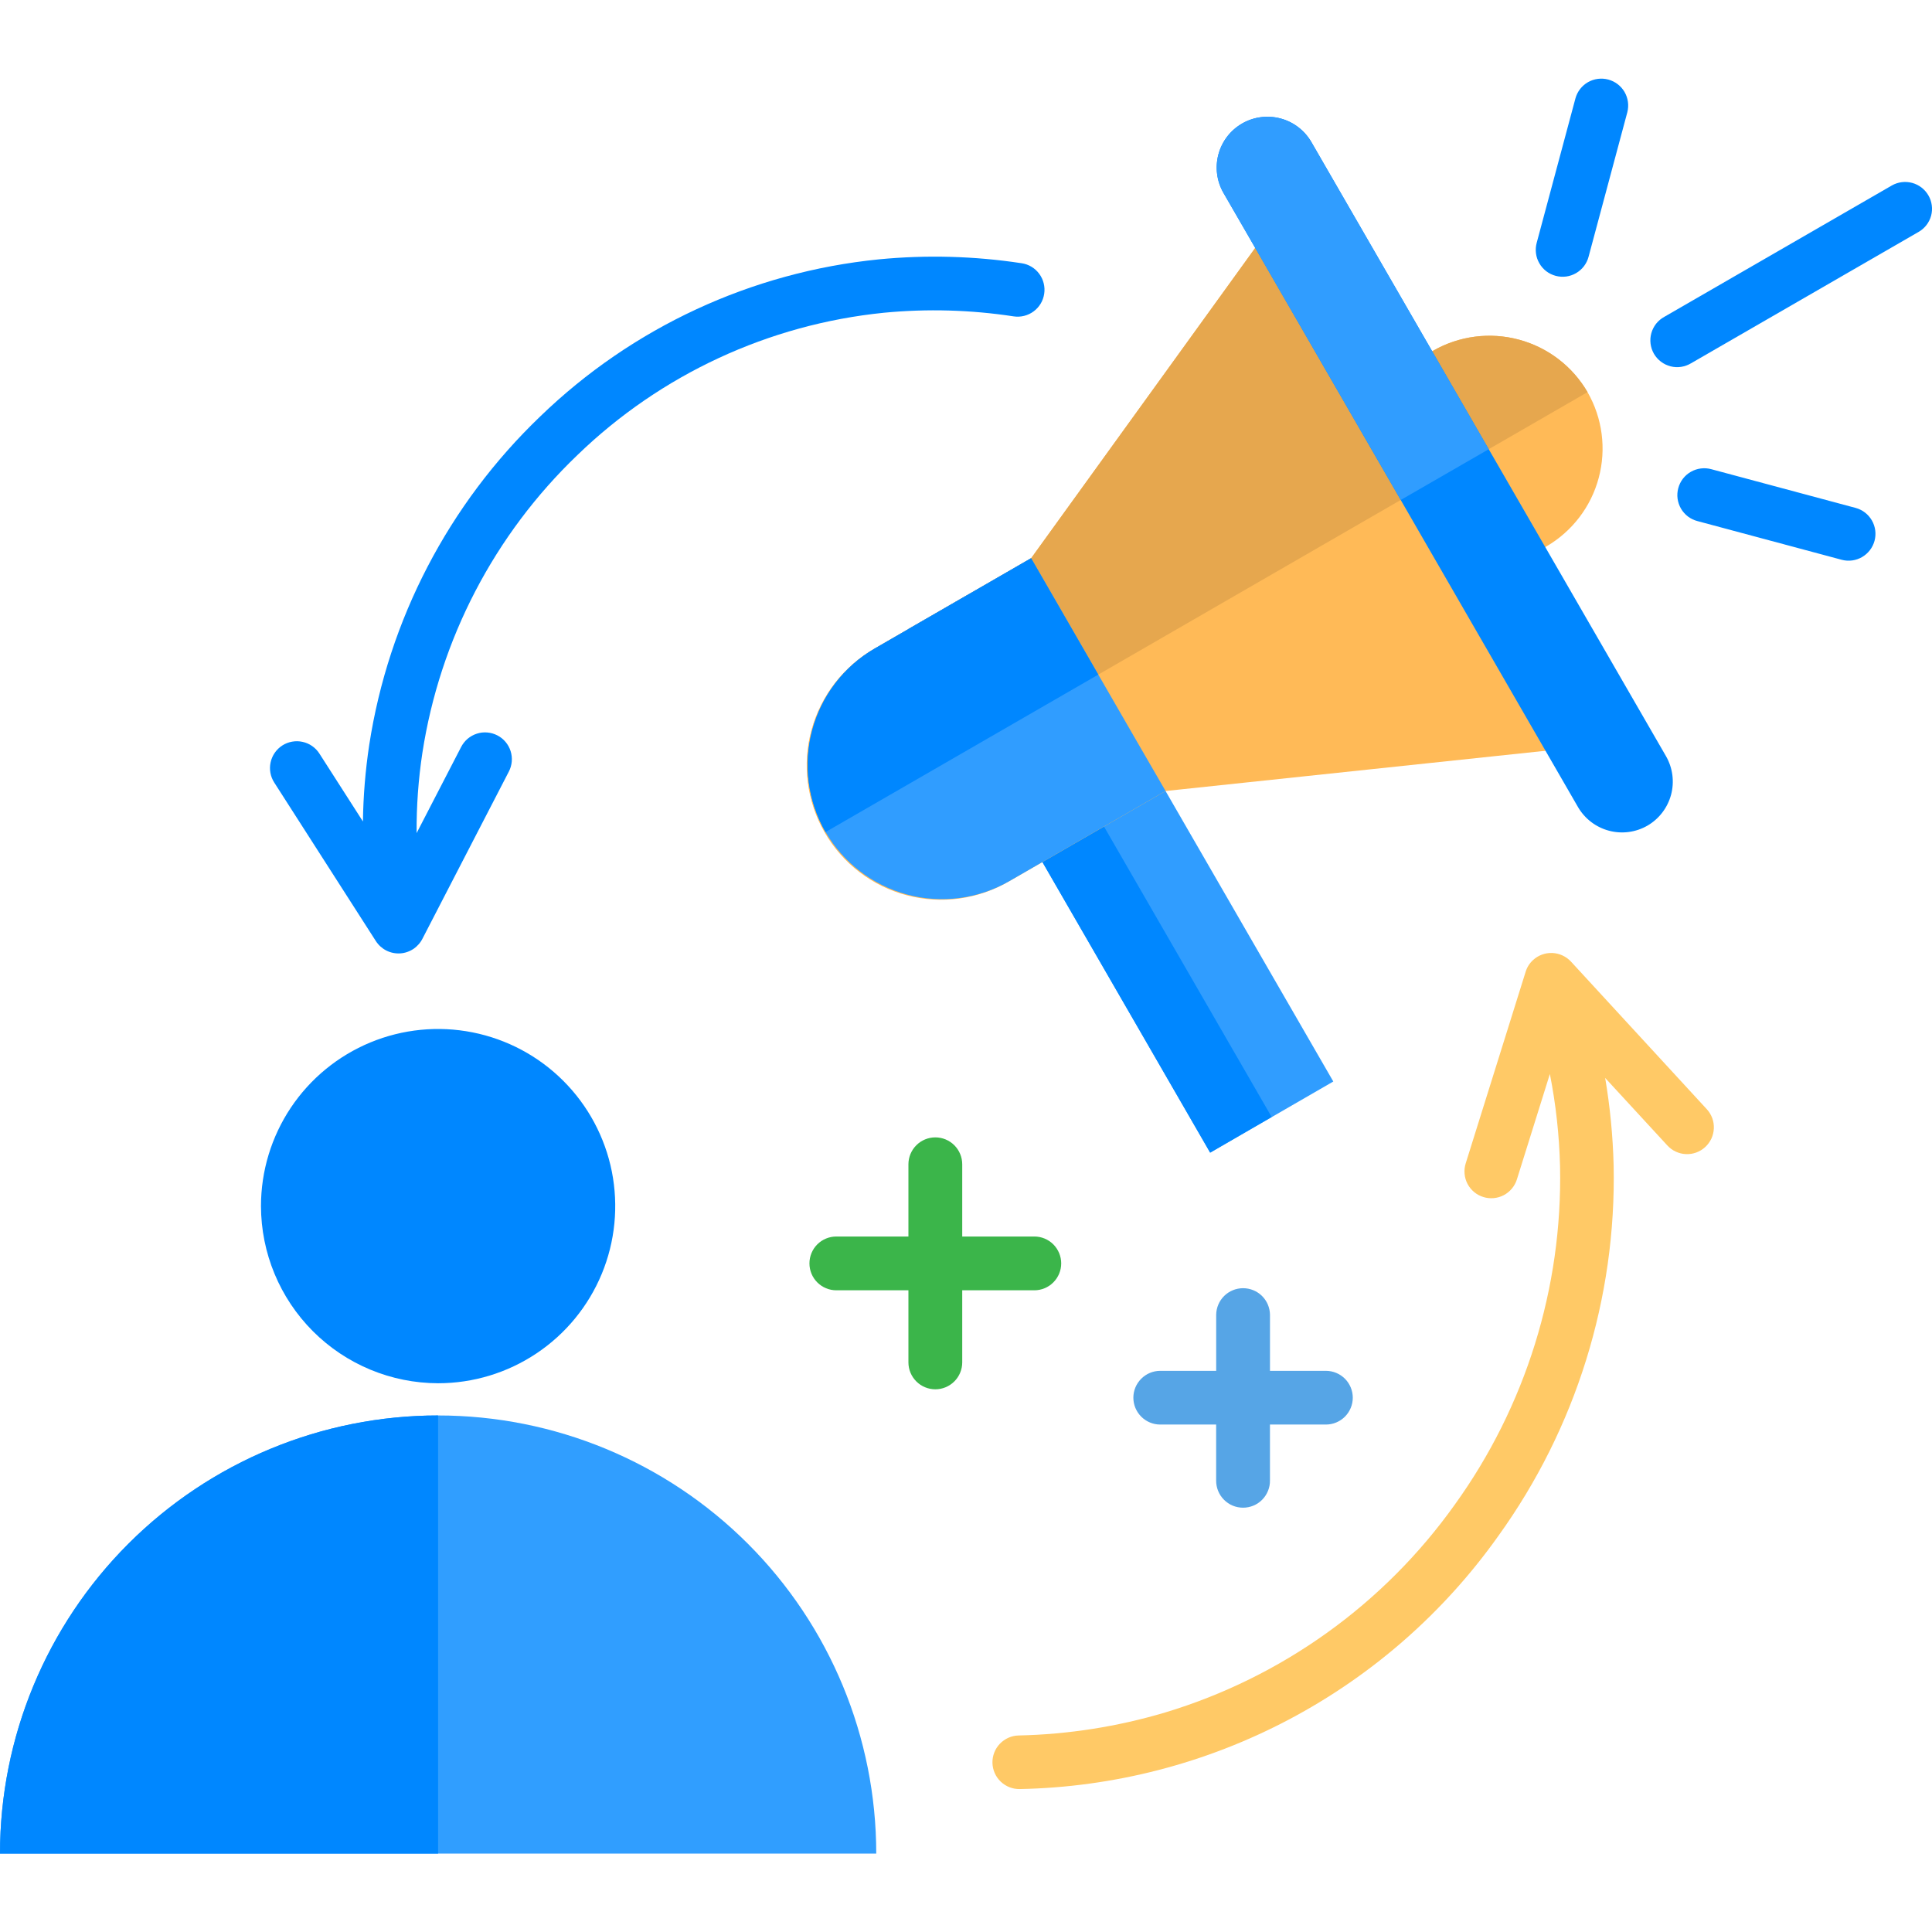 <svg width="61" height="61" viewBox="0 0 61 61" fill="none" xmlns="http://www.w3.org/2000/svg">
<g clip-path="url(#clip0_1_1186)">
<path d="M53.89 35.022C53.965 35.103 54.023 35.199 54.062 35.304C54.1 35.408 54.117 35.519 54.112 35.63C54.107 35.741 54.081 35.85 54.034 35.951C53.987 36.051 53.921 36.142 53.839 36.217C53.757 36.292 53.661 36.351 53.557 36.389C53.453 36.427 53.342 36.444 53.231 36.439C53.12 36.435 53.011 36.408 52.91 36.361C52.809 36.315 52.719 36.248 52.644 36.166L50.681 34.035C50.835 34.945 50.924 35.865 50.948 36.788C51.037 40.984 49.758 45.095 47.304 48.5C45.586 50.919 43.325 52.901 40.702 54.288C38.079 55.675 35.168 56.428 32.201 56.487C31.977 56.492 31.76 56.408 31.597 56.253C31.435 56.099 31.341 55.886 31.335 55.661C31.33 55.437 31.414 55.219 31.569 55.057C31.724 54.895 31.936 54.8 32.161 54.795C33.729 54.761 35.285 54.516 36.788 54.069C40.477 52.956 43.693 50.649 45.93 47.51C48.168 44.405 49.336 40.656 49.256 36.828C49.232 35.848 49.125 34.872 48.935 33.91L47.895 37.234C47.863 37.34 47.809 37.439 47.738 37.525C47.667 37.611 47.58 37.682 47.481 37.735C47.382 37.787 47.274 37.819 47.163 37.829C47.052 37.839 46.94 37.828 46.834 37.794C46.727 37.761 46.628 37.708 46.542 37.636C46.457 37.565 46.386 37.477 46.334 37.378C46.283 37.279 46.251 37.171 46.242 37.06C46.232 36.949 46.244 36.837 46.278 36.73L48.169 30.685C48.212 30.543 48.292 30.415 48.402 30.314C48.484 30.238 48.58 30.179 48.684 30.141C48.789 30.102 48.9 30.085 49.011 30.089C49.123 30.094 49.232 30.12 49.333 30.167C49.434 30.213 49.525 30.279 49.601 30.361L53.89 35.022Z" fill="#FFC966"/>
<path fill-rule="evenodd" clip-rule="evenodd" d="M13.832 44.691C17.501 44.691 21.02 46.148 23.614 48.742C26.208 51.336 27.666 54.855 27.666 58.524H0C0 54.855 1.458 51.337 4.052 48.743C6.646 46.149 10.164 44.691 13.832 44.691Z" fill="#309EFF"/>
<path fill-rule="evenodd" clip-rule="evenodd" d="M13.832 58.524H0C0 54.855 1.458 51.337 4.052 48.743C6.646 46.149 10.164 44.691 13.832 44.691V58.524Z" fill="#0087FF"/>
<path fill-rule="evenodd" clip-rule="evenodd" d="M13.832 43.674C14.938 43.674 16.02 43.346 16.939 42.731C17.859 42.117 18.576 41.243 18.999 40.222C19.423 39.2 19.533 38.075 19.318 36.99C19.102 35.905 18.569 34.909 17.787 34.127C17.005 33.344 16.008 32.812 14.923 32.596C13.838 32.38 12.714 32.491 11.692 32.914C10.67 33.338 9.797 34.054 9.182 34.974C8.568 35.894 8.24 36.975 8.24 38.081C8.243 39.564 8.833 40.984 9.881 42.033C10.929 43.081 12.35 43.671 13.832 43.674Z" fill="#0087FF"/>
<path d="M8.659 24.708C8.537 24.519 8.496 24.289 8.544 24.07C8.592 23.85 8.725 23.659 8.914 23.537C9.007 23.477 9.112 23.436 9.221 23.417C9.331 23.397 9.443 23.399 9.552 23.423C9.771 23.47 9.963 23.603 10.084 23.792L11.459 25.937C11.47 25.127 11.537 24.319 11.658 23.518C12.268 19.561 14.166 15.916 17.058 13.147C19.962 10.339 23.728 8.592 27.747 8.189C29.249 8.043 30.763 8.084 32.255 8.311C32.366 8.327 32.471 8.365 32.567 8.422C32.663 8.48 32.746 8.555 32.812 8.645C32.879 8.735 32.926 8.836 32.953 8.944C32.98 9.052 32.986 9.165 32.969 9.275C32.953 9.385 32.915 9.491 32.858 9.587C32.8 9.682 32.725 9.766 32.635 9.832C32.546 9.898 32.444 9.946 32.336 9.973C32.228 10 32.115 10.006 32.005 9.989C30.651 9.782 29.276 9.743 27.912 9.874C24.272 10.241 20.863 11.823 18.233 14.366C15.61 16.877 13.889 20.183 13.336 23.771C13.209 24.61 13.148 25.457 13.154 26.304L14.559 23.586C14.61 23.487 14.68 23.398 14.764 23.326C14.85 23.254 14.948 23.199 15.054 23.165C15.16 23.13 15.272 23.117 15.384 23.127C15.495 23.136 15.603 23.167 15.702 23.218C15.802 23.269 15.89 23.339 15.962 23.425C16.034 23.51 16.088 23.609 16.122 23.715C16.155 23.822 16.168 23.934 16.158 24.045C16.148 24.156 16.117 24.264 16.065 24.363L13.347 29.622C13.281 29.758 13.181 29.874 13.056 29.959C12.93 30.043 12.785 30.093 12.634 30.102C12.483 30.111 12.332 30.08 12.198 30.012C12.063 29.943 11.949 29.84 11.867 29.713L8.659 24.708Z" fill="#0087FF"/>
<path d="M38.399 41.513C38.402 41.289 38.492 41.075 38.651 40.918C38.81 40.761 39.025 40.673 39.248 40.673C39.472 40.673 39.687 40.761 39.846 40.918C40.005 41.075 40.095 41.289 40.098 41.513V43.282H41.864C42.089 43.282 42.304 43.372 42.464 43.531C42.622 43.69 42.712 43.905 42.712 44.13C42.712 44.355 42.622 44.57 42.464 44.729C42.304 44.888 42.089 44.978 41.864 44.978H40.097V46.744C40.099 46.856 40.078 46.968 40.035 47.072C39.993 47.176 39.931 47.271 39.852 47.351C39.773 47.431 39.679 47.495 39.575 47.538C39.471 47.581 39.36 47.603 39.248 47.603C39.135 47.603 39.024 47.581 38.92 47.538C38.817 47.495 38.723 47.431 38.644 47.351C38.565 47.271 38.502 47.176 38.46 47.072C38.418 46.968 38.397 46.856 38.398 46.744V44.978H36.632C36.407 44.978 36.192 44.888 36.033 44.729C35.874 44.57 35.784 44.355 35.784 44.13C35.784 43.905 35.874 43.69 36.033 43.531C36.192 43.372 36.407 43.282 36.632 43.282H38.399V41.513Z" fill="#56A5E6"/>
<path d="M28.682 36.761C28.682 36.536 28.772 36.32 28.931 36.16C29.09 36.001 29.306 35.911 29.532 35.911C29.757 35.911 29.973 36.001 30.132 36.16C30.291 36.32 30.381 36.536 30.381 36.761V39.041H32.657C32.882 39.041 33.098 39.13 33.257 39.289C33.416 39.449 33.506 39.665 33.506 39.89C33.506 40.115 33.416 40.331 33.257 40.49C33.098 40.65 32.882 40.739 32.657 40.739H30.381V43.016C30.381 43.241 30.291 43.457 30.132 43.616C29.973 43.775 29.757 43.865 29.532 43.865C29.306 43.865 29.09 43.775 28.931 43.616C28.772 43.457 28.682 43.241 28.682 43.016V40.739H26.406C26.181 40.739 25.965 40.65 25.805 40.49C25.646 40.331 25.557 40.115 25.557 39.89C25.557 39.665 25.646 39.449 25.805 39.289C25.965 39.13 26.181 39.041 26.406 39.041H28.682V36.761Z" fill="#3BB54A"/>
<path fill-rule="evenodd" clip-rule="evenodd" d="M28.669 19.868L38.209 36.393L42.097 34.147L32.556 17.625L28.669 19.868Z" fill="#309DFF"/>
<path fill-rule="evenodd" clip-rule="evenodd" d="M28.669 19.868L38.209 36.393L40.151 35.268L30.614 18.747L28.669 19.868Z" fill="#0087FF"/>
<path fill-rule="evenodd" clip-rule="evenodd" d="M40.155 14.015L45.248 11.074C46.068 10.604 47.041 10.478 47.955 10.723C48.868 10.968 49.648 11.563 50.124 12.381C50.595 13.201 50.722 14.175 50.477 15.089C50.233 16.003 49.636 16.782 48.817 17.257L43.721 20.199C42.901 20.669 41.928 20.796 41.015 20.551C40.102 20.306 39.323 19.71 38.848 18.892C38.377 18.072 38.25 17.098 38.495 16.184C38.74 15.27 39.337 14.49 40.155 14.015H40.155Z" fill="#FFBA57"/>
<path fill-rule="evenodd" clip-rule="evenodd" d="M40.155 14.015L45.248 11.074C46.068 10.604 47.042 10.478 47.955 10.723C48.869 10.968 49.648 11.563 50.124 12.381L38.848 18.892C38.377 18.072 38.25 17.098 38.495 16.184C38.74 15.27 39.337 14.49 40.155 14.015Z" fill="#E6A74E"/>
<path fill-rule="evenodd" clip-rule="evenodd" d="M32.556 17.626L41.114 5.775L51.313 23.438L36.802 24.975L31.861 27.825C31.378 28.108 30.844 28.293 30.29 28.369C29.735 28.445 29.171 28.41 28.63 28.267C28.089 28.125 27.581 27.876 27.137 27.536C26.692 27.196 26.319 26.771 26.039 26.286C25.759 25.802 25.578 25.266 25.506 24.711C25.434 24.156 25.473 23.593 25.62 23.052C25.767 22.512 26.019 22.007 26.362 21.564C26.705 21.122 27.133 20.752 27.619 20.476L32.556 17.626Z" fill="#FFBA57"/>
<path fill-rule="evenodd" clip-rule="evenodd" d="M32.556 17.626L41.114 5.775L46.227 14.63L26.065 26.272C25.505 25.297 25.354 24.139 25.645 23.053C25.936 21.967 26.645 21.041 27.618 20.476L32.556 17.626Z" fill="#E6A74E"/>
<path fill-rule="evenodd" clip-rule="evenodd" d="M35.937 23.482L36.801 24.974L31.86 27.825C30.885 28.385 29.728 28.536 28.642 28.245C27.556 27.953 26.629 27.244 26.065 26.271C25.505 25.296 25.354 24.139 25.645 23.053C25.936 21.967 26.646 21.04 27.619 20.476L32.556 17.625L35.937 23.482Z" fill="#309DFF"/>
<path fill-rule="evenodd" clip-rule="evenodd" d="M26.065 26.271C25.505 25.296 25.354 24.139 25.645 23.053C25.936 21.967 26.646 21.04 27.619 20.476L32.556 17.625L34.677 21.3L26.065 26.271Z" fill="#0087FF"/>
<path d="M50.158 8.102C50.13 8.21 50.081 8.312 50.014 8.401C49.946 8.491 49.861 8.566 49.765 8.622C49.668 8.679 49.561 8.716 49.45 8.731C49.339 8.745 49.226 8.738 49.117 8.709C49.009 8.68 48.908 8.63 48.819 8.562C48.73 8.493 48.656 8.408 48.601 8.31C48.545 8.213 48.509 8.106 48.496 7.995C48.482 7.883 48.49 7.77 48.52 7.663L49.743 3.103C49.803 2.888 49.945 2.705 50.139 2.594C50.333 2.484 50.563 2.454 50.779 2.512C50.995 2.57 51.179 2.71 51.292 2.903C51.404 3.096 51.436 3.326 51.381 3.542L50.158 8.102ZM53.596 16.453C53.488 16.425 53.386 16.376 53.296 16.309C53.207 16.241 53.132 16.157 53.075 16.06C53.019 15.963 52.982 15.856 52.967 15.745C52.952 15.634 52.96 15.521 52.989 15.413C53.018 15.304 53.068 15.203 53.136 15.114C53.205 15.025 53.29 14.951 53.387 14.896C53.485 14.84 53.592 14.805 53.703 14.791C53.815 14.777 53.927 14.785 54.035 14.815L58.594 16.038C58.81 16.098 58.992 16.24 59.103 16.434C59.214 16.628 59.244 16.858 59.186 17.074C59.128 17.29 58.987 17.474 58.794 17.587C58.601 17.7 58.372 17.732 58.155 17.676L53.596 16.453ZM53.394 11.469C53.297 11.527 53.19 11.566 53.079 11.583C52.967 11.6 52.853 11.594 52.744 11.566C52.635 11.538 52.532 11.488 52.442 11.42C52.352 11.352 52.277 11.266 52.22 11.169C52.164 11.071 52.128 10.963 52.114 10.851C52.1 10.739 52.109 10.625 52.139 10.517C52.17 10.408 52.222 10.306 52.292 10.218C52.363 10.13 52.45 10.057 52.549 10.003L59.732 5.856C59.927 5.745 60.158 5.716 60.375 5.775C60.591 5.834 60.775 5.976 60.887 6.17C60.943 6.266 60.979 6.372 60.993 6.482C61.008 6.592 61.001 6.703 60.972 6.811C60.943 6.918 60.893 7.018 60.825 7.106C60.758 7.193 60.673 7.267 60.577 7.322L53.394 11.469Z" fill="#0087FF"/>
<path fill-rule="evenodd" clip-rule="evenodd" d="M39.216 3.901C38.848 4.113 38.58 4.463 38.47 4.873C38.36 5.284 38.417 5.721 38.628 6.089L49.824 25.484C50.038 25.851 50.389 26.119 50.799 26.228C51.21 26.338 51.648 26.28 52.016 26.068C52.383 25.855 52.65 25.505 52.761 25.095C52.871 24.685 52.814 24.248 52.604 23.88L41.404 4.484C41.191 4.117 40.841 3.849 40.431 3.74C40.021 3.631 39.584 3.688 39.216 3.9L39.216 3.901Z" fill="#0087FF"/>
<path fill-rule="evenodd" clip-rule="evenodd" d="M39.216 3.901C38.848 4.113 38.58 4.463 38.47 4.873C38.36 5.284 38.417 5.721 38.628 6.089L44.228 15.785L47.004 14.184L41.404 4.485C41.191 4.118 40.841 3.85 40.431 3.741C40.02 3.631 39.583 3.689 39.216 3.901L39.216 3.901Z" fill="#309DFF"/>
</g>
<defs>
<clipPath id="clip0_1_1186">
<rect width="61" height="61" fill="white"/>
</clipPath>
</defs>
</svg>
